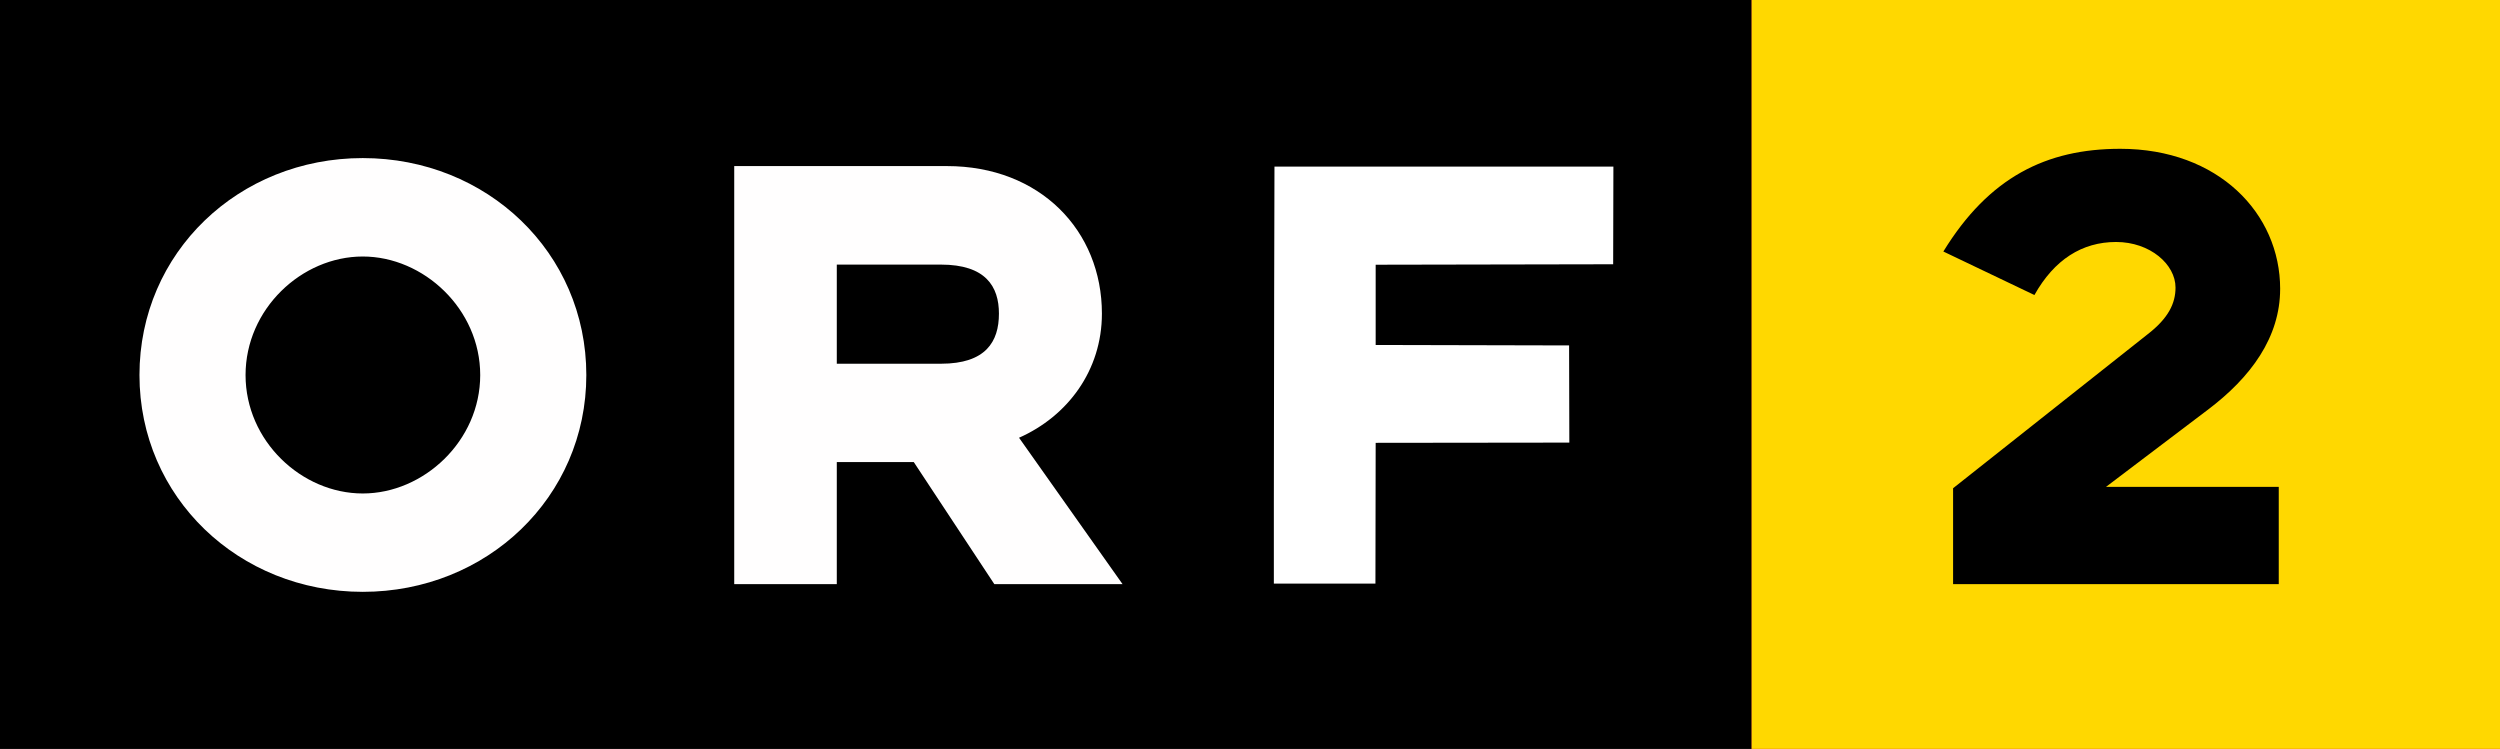 <?xml version="1.0" encoding="UTF-8" standalone="no"?>
<svg
   xmlns:dc="http://purl.org/dc/elements/1.1/"
   xmlns:cc="http://creativecommons.org/ns#"
   xmlns:rdf="http://www.w3.org/1999/02/22-rdf-syntax-ns#"
   xmlns:svg="http://www.w3.org/2000/svg"
   xmlns="http://www.w3.org/2000/svg"
   xmlns:sodipodi="http://sodipodi.sourceforge.net/DTD/sodipodi-0.dtd"
   xmlns:inkscape="http://www.inkscape.org/namespaces/inkscape"
   sodipodi:docname="ORF2_1992.svg"
   inkscape:version="1.0 (4035a4fb49, 2020-05-01)"
   id="svg7917"
   version="1.1"
   viewBox="0 0 180.344 54.02"
   height="54.02mm"
   width="180.344mm">
  <rect x="0" y="0" width="180.344" height="54.02" fill="#333333" stroke="none"/>
  <defs
     id="defs7911" />
  <sodipodi:namedview
     inkscape:document-rotation="0"
     inkscape:window-maximized="1"
     inkscape:window-y="-8"
     inkscape:window-x="-8"
     inkscape:window-height="1017"
     inkscape:window-width="1920"
     fit-margin-bottom="0"
     fit-margin-right="0"
     fit-margin-left="0"
     fit-margin-top="0"
     showgrid="false"
     inkscape:current-layer="layer1"
     inkscape:document-units="mm"
     inkscape:cy="133.96036"
     inkscape:cx="746.49822"
     inkscape:zoom="0.49497475"
     inkscape:pageshadow="2"
     inkscape:pageopacity="0.0"
     borderopacity="1.0"
     bordercolor="#666666"
     pagecolor="#ffffff"
     id="base" />
  <g
     transform="translate(141.493,-31.787)"
     id="layer1"
     inkscape:groupmode="layer"
     inkscape:label="Layer 1">
    <path
       d="m -141.493,85.807 h 126.361 v -54.02 H -141.493 Z"
       id="path3317"
       style="opacity:1;vector-effect:none;fill:#000000;fill-opacity:1;fill-rule:nonzero;stroke:none;stroke-width:0.265;stroke-linecap:butt;stroke-linejoin:miter;stroke-miterlimit:4;stroke-dasharray:none;stroke-dashoffset:0;stroke-opacity:1"
       inkscape:connector-curvature="0" />
    <path
       d="m 98.752,43.033 c -33.757,0 -60.787,25.679 -60.787,59.061 0,33.284 27.03,59.016 60.787,59.016 33.757,0 60.855,-25.732 60.855,-59.016 0,-33.381 -27.098,-59.061 -60.855,-59.061 z M 199.869,45.209 V 159.008 h 27.92 v -33.23 h 20.951 l 21.932,33.23 h 34.902 l -28.174,-39.846 c 13.263,-5.879 22.559,-18.352 22.559,-33.789 0,-22.584 -16.805,-40.164 -42.203,-40.164 z M 98.752,69.826 c 16.579,0 31.971,14.325 31.971,32.27 0,17.945 -15.392,32.236 -31.971,32.236 -16.663,0 -31.908,-14.292 -31.908,-32.236 0,-17.944 15.245,-32.27 31.908,-32.27 z m 129.037,2.203 h 28.352 c 12.191,0 15.785,5.974 15.785,13.344 0,7.649 -3.595,13.641 -15.785,13.641 h -28.352 z"
       transform="matrix(0.265,0,0,0.265,-141.493,31.787)"
       style="fill:#fffefe;fill-opacity:1;fill-rule:nonzero;stroke:none;stroke-width:1.856"
       id="path3319-4" />
    <path
       style="font-size:10px;letter-spacing:0;word-spacing:0;fill:#ec1b24;fill-rule:nonzero;stroke:none;stroke-width:0.281"
       id="path3589"
       d="m -15.132,31.787 h 54.02 v 54.02 h -54.02 z"
       inkscape:connector-curvature="0" />
    <path
       style="font-size:10px;letter-spacing:0;word-spacing:0;fill:#ffffff;fill-rule:nonzero;stroke:none;stroke-width:0.281"
       id="path3599"
       d="m 22.992,52.628 c 0,-5.446 -4.463,-10.107 -11.534,-10.107 -5.341,0 -9.478,2.059 -12.762,7.409 l 6.569,3.139 c 1.429,-2.55 3.435,-3.826 5.892,-3.826 2.457,0 4.287,1.62 4.287,3.287 0,1.128 -0.501,2.209 -2.031,3.385 L -0.602,67.007 v 6.918 H 22.891 V 66.907 H 10.43 l 7.321,-5.544 c 3.134,-2.354 5.24,-5.25 5.24,-8.735"
       inkscape:connector-curvature="0" />
    <path
       style="font-size:10px;letter-spacing:0;word-spacing:0;fill:#ffd800;fill-opacity:1;fill-rule:nonzero;stroke:none;stroke-width:0.281"
       id="path3601"
       d="m -15.132,31.787 h 54.02 v 54.02 h -54.02 z"
       inkscape:connector-curvature="0" />
    <path
       style="font-size:10px;letter-spacing:0;word-spacing:0;fill:#000000;fill-opacity:1;fill-rule:nonzero;stroke:none;stroke-width:0.281"
       id="path3611"
       d="m 22.992,52.628 c 0,-5.446 -4.463,-10.107 -11.534,-10.107 -5.341,0 -9.478,2.059 -12.762,7.409 l 6.569,3.139 c 1.429,-2.55 3.435,-3.826 5.892,-3.826 2.457,0 4.287,1.62 4.287,3.287 0,1.128 -0.501,2.209 -2.031,3.385 L -0.602,67.007 v 6.918 H 22.891 V 66.907 H 10.43 l 7.321,-5.544 c 3.134,-2.354 5.24,-5.25 5.24,-8.735"
       inkscape:connector-curvature="0" />
    <path
       transform="matrix(0.265,0,0,0.265,-141.493,31.787)"
       id="path76"
       d="m 346.765,137.06 c 10e-6,-11.997 0.038,-37.538 0.084,-56.758 l 0.084,-34.945 h 46.131 46.131 l -0.032,13.29 -0.032,13.29 -32.325,0.063 -32.325,0.063 V 82.985 93.907 l 26.327,0.063 26.327,0.063 0.032,13.226 0.032,13.226 -26.359,0.032 -26.359,0.032 -0.032,19.161 -0.032,19.161 H 360.591 346.765 Z"
       style="fill:#ffffff;fill-opacity:1;stroke-width:0.126" />
  </g>
</svg>
